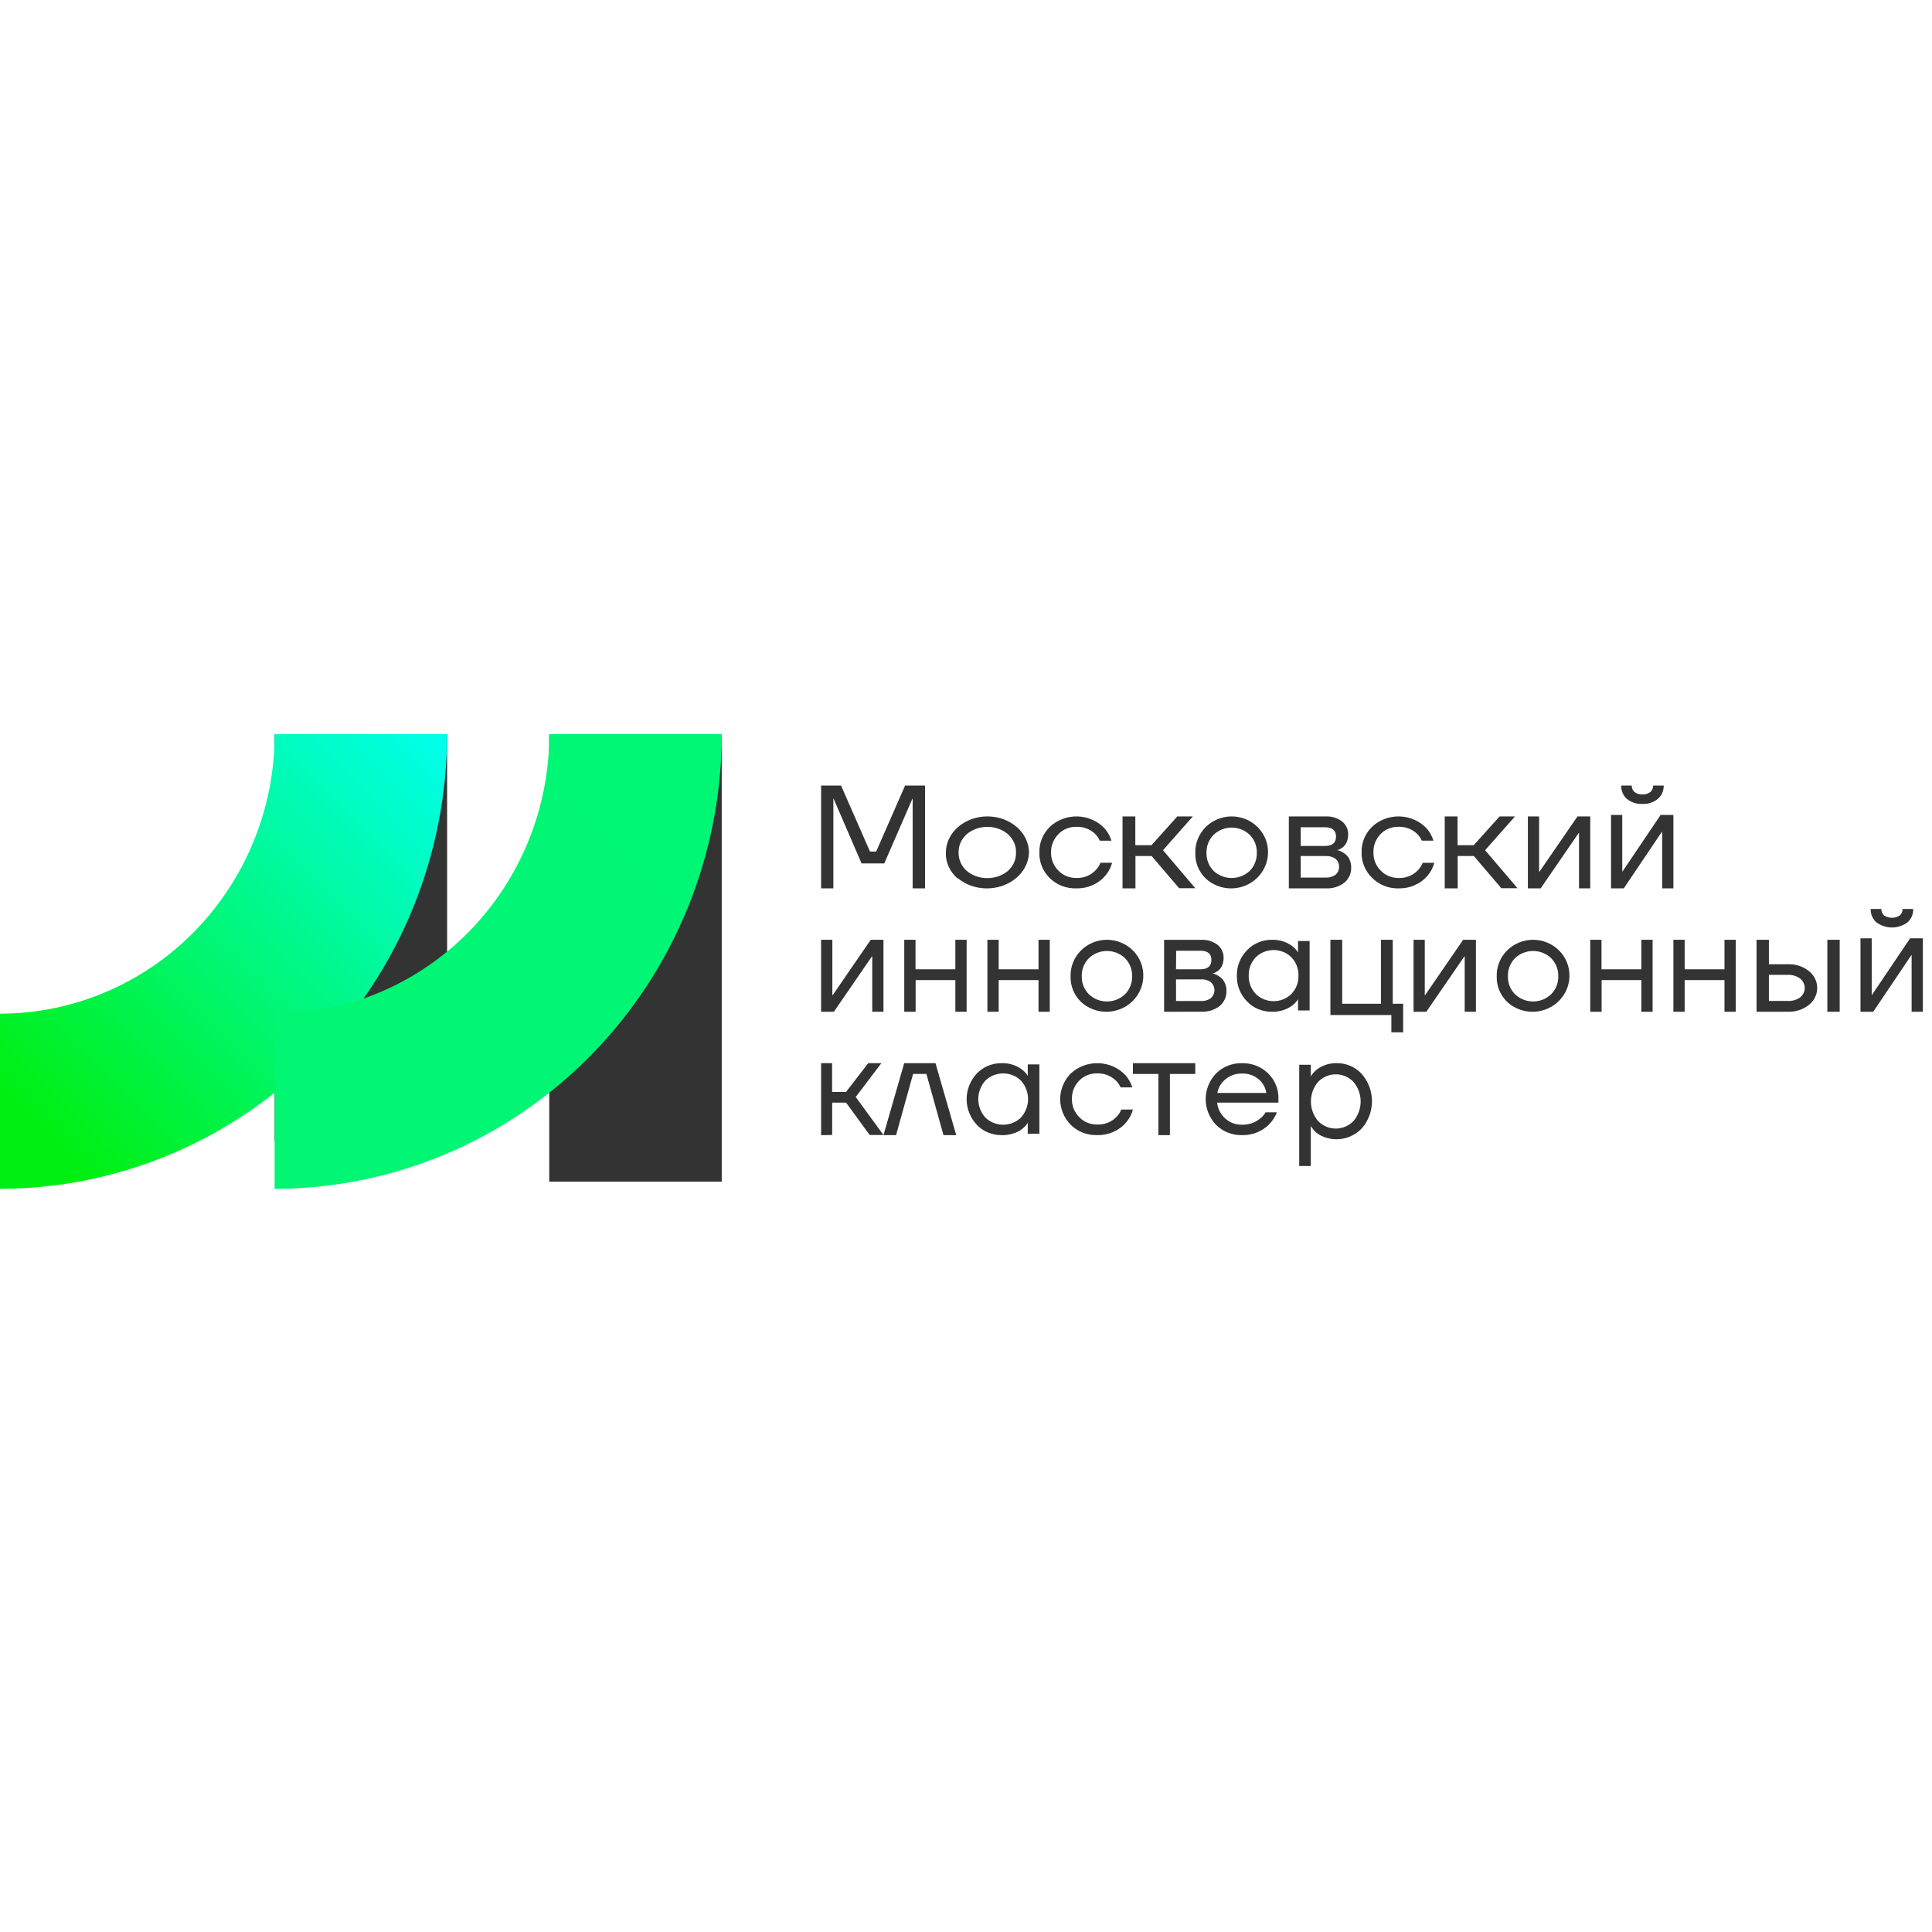 <?xml version="1.0" encoding="UTF-8"?> <svg xmlns="http://www.w3.org/2000/svg" width="300" height="300" viewBox="0 0 300 300" fill="none"> <rect width="300" height="300" fill="white"></rect> <path d="M127.501 137.948V121.983H130.6L135.088 132.221H136.054L140.541 121.983H143.641V137.948H141.716V124.265V124.036H141.676L137.312 134.069H133.784L129.449 124.036H129.404V124.265V137.948H127.501Z" fill="#333333"></path> <path d="M148.708 136.426C148.107 135.904 147.633 135.28 147.317 134.593C147.002 133.906 146.849 133.17 146.871 132.43C146.867 131.69 147.03 130.957 147.352 130.272C147.673 129.587 148.146 128.964 148.743 128.439C149.34 127.913 150.049 127.496 150.831 127.21C151.612 126.924 152.452 126.775 153.299 126.772C154.147 126.769 154.987 126.912 155.772 127.192C156.556 127.473 157.269 127.885 157.87 128.406C158.473 128.928 158.951 129.547 159.279 130.229C159.606 130.912 159.777 131.644 159.78 132.384C159.748 133.488 159.35 134.56 158.634 135.47C157.918 136.38 156.916 137.089 155.747 137.512C154.579 137.935 153.296 138.053 152.053 137.853C150.808 137.652 149.658 137.14 148.741 136.38L148.708 136.426ZM150.115 129.53C149.697 129.908 149.371 130.356 149.155 130.846C148.938 131.336 148.835 131.859 148.852 132.384C148.837 132.909 148.941 133.431 149.158 133.921C149.374 134.411 149.699 134.858 150.115 135.239C150.975 135.956 152.119 136.357 153.309 136.357C154.499 136.357 155.643 135.956 156.504 135.239C156.922 134.86 157.247 134.413 157.464 133.922C157.681 133.432 157.784 132.909 157.766 132.384C157.786 131.859 157.684 131.336 157.469 130.846C157.253 130.356 156.927 129.908 156.51 129.53C155.656 128.803 154.509 128.396 153.316 128.396C152.122 128.396 150.976 128.803 150.121 129.53H150.115Z" fill="#333333"></path> <path d="M163.032 136.376C162.487 135.843 162.06 135.212 161.779 134.521C161.499 133.829 161.368 133.091 161.399 132.351C161.377 131.617 161.51 130.887 161.793 130.204C162.076 129.52 162.501 128.897 163.044 128.371C163.61 127.839 164.287 127.424 165.032 127.149C165.775 126.875 166.572 126.748 167.37 126.776C168.169 126.804 168.953 126.987 169.674 127.313C170.394 127.64 171.036 128.102 171.558 128.672C172.026 129.227 172.377 129.862 172.589 130.543H170.78C170.601 130.144 170.345 129.779 170.027 129.468C169.649 129.107 169.197 128.824 168.698 128.638C168.198 128.452 167.663 128.367 167.126 128.388C166.605 128.377 166.087 128.474 165.607 128.67C165.129 128.866 164.7 129.158 164.353 129.525C163.596 130.291 163.184 131.304 163.207 132.351C163.174 133.404 163.586 134.426 164.353 135.194C164.699 135.554 165.121 135.842 165.593 136.038C166.064 136.234 166.575 136.334 167.09 136.331C167.654 136.357 168.217 136.264 168.739 136.06C169.26 135.855 169.727 135.544 170.104 135.148C170.444 134.807 170.709 134.404 170.882 133.965H172.691C172.379 135.131 171.655 136.16 170.637 136.884C169.619 137.608 168.37 137.982 167.096 137.945C166.341 137.965 165.588 137.836 164.888 137.566C164.188 137.296 163.556 136.89 163.032 136.376Z" fill="#333333"></path> <path d="M174.306 137.942V126.772H176.292V131.243H178.801L182.815 126.772H185.225L180.59 132.021L185.602 137.918H183.093L178.821 132.923H176.312V137.948L174.306 137.942Z" fill="#333333"></path> <path d="M187.211 136.402C186.685 135.889 186.271 135.276 185.994 134.6C185.719 133.925 185.587 133.202 185.605 132.475C185.582 131.734 185.71 130.997 185.983 130.306C186.255 129.616 186.667 128.986 187.194 128.454C187.721 127.922 188.351 127.499 189.049 127.21C189.745 126.921 190.494 126.772 191.252 126.772C192.009 126.772 192.758 126.921 193.455 127.21C194.152 127.499 194.783 127.922 195.309 128.454C195.835 128.986 196.247 129.616 196.521 130.306C196.794 130.997 196.922 131.734 196.898 132.475C196.87 133.56 196.521 134.615 195.894 135.511C195.265 136.406 194.386 137.105 193.361 137.52C192.334 137.936 191.208 138.052 190.117 137.853C189.024 137.655 188.015 137.151 187.211 136.402ZM188.45 129.625C188.084 129.996 187.797 130.436 187.606 130.918C187.417 131.399 187.328 131.914 187.343 132.43C187.328 132.946 187.418 133.46 187.608 133.942C187.797 134.423 188.084 134.863 188.45 135.235C189.205 135.941 190.209 136.334 191.252 136.334C192.296 136.334 193.299 135.941 194.053 135.235C194.417 134.862 194.701 134.421 194.892 133.94C195.082 133.459 195.174 132.946 195.161 132.43C195.175 131.914 195.085 131.4 194.895 130.918C194.706 130.437 194.419 129.997 194.053 129.625C193.303 128.91 192.298 128.51 191.252 128.51C190.206 128.51 189.199 128.91 188.45 129.625Z" fill="#333333"></path> <path d="M200.129 137.946V126.778H205.843C206.77 126.729 207.685 127.008 208.411 127.562C208.712 127.81 208.952 128.119 209.113 128.467C209.274 128.815 209.351 129.193 209.341 129.573C209.344 129.917 209.291 130.259 209.182 130.587C209.096 130.847 208.959 131.089 208.781 131.301C208.636 131.464 208.468 131.607 208.282 131.725C208.145 131.818 207.996 131.893 207.838 131.949C207.759 131.977 207.676 131.995 207.593 132.002C207.688 132.01 207.781 132.03 207.87 132.061C208.062 132.119 208.246 132.2 208.418 132.303C208.649 132.435 208.865 132.589 209.064 132.763C209.294 132.984 209.472 133.25 209.588 133.541C209.739 133.905 209.815 134.294 209.809 134.685C209.829 135.128 209.746 135.569 209.566 135.977C209.387 136.385 209.114 136.75 208.768 137.044C207.954 137.682 206.918 138.002 205.867 137.94L200.129 137.946ZM201.976 131.359H205.708C206.872 131.359 207.456 130.876 207.456 129.903C207.456 128.93 206.872 128.452 205.708 128.452H201.976V131.359ZM201.976 136.272H205.824C206.386 136.307 206.941 136.148 207.389 135.823C207.568 135.67 207.709 135.48 207.802 135.268C207.894 135.056 207.936 134.827 207.924 134.597C207.937 134.366 207.896 134.136 207.802 133.923C207.71 133.709 207.568 133.519 207.389 133.364C206.94 133.042 206.384 132.885 205.824 132.922H201.976V136.272Z" fill="#333333"></path> <path d="M213.065 136.316C212.525 135.79 212.101 135.168 211.822 134.485C211.54 133.803 211.407 133.074 211.428 132.343C211.407 131.611 211.539 130.882 211.82 130.199C212.101 129.517 212.525 128.894 213.065 128.369C213.63 127.838 214.305 127.423 215.048 127.149C215.792 126.875 216.586 126.748 217.382 126.776C218.18 126.804 218.963 126.987 219.682 127.313C220.401 127.638 221.041 128.1 221.564 128.67C222.03 129.223 222.378 129.857 222.586 130.537H220.781C220.605 130.138 220.349 129.774 220.029 129.464C219.655 129.103 219.202 128.821 218.704 128.635C218.206 128.449 217.672 128.364 217.137 128.386C216.616 128.375 216.099 128.472 215.621 128.668C215.143 128.863 214.717 129.155 214.369 129.521C213.627 130.297 213.233 131.315 213.268 132.36C213.235 133.41 213.645 134.431 214.405 135.198C214.751 135.558 215.172 135.845 215.643 136.04C216.113 136.236 216.622 136.336 217.137 136.333C217.7 136.36 218.261 136.268 218.782 136.063C219.301 135.859 219.767 135.548 220.144 135.153C220.487 134.814 220.751 134.412 220.919 133.972H222.724C222.527 134.7 222.171 135.38 221.677 135.97C221.135 136.608 220.443 137.119 219.656 137.461C218.869 137.804 218.008 137.97 217.143 137.946C216.379 137.961 215.621 137.823 214.919 137.543C214.216 137.262 213.584 136.844 213.065 136.316Z" fill="#333333"></path> <path d="M224.338 137.942V126.772H226.329V131.243H228.838L232.86 126.772H235.25L230.604 132.021L235.635 137.918H233.12L228.858 132.923H226.349V137.948L224.338 137.942Z" fill="#333333"></path> <path d="M237.25 137.948V126.772H238.992V135.151V135.375H239.033L244.952 126.772H246.933V137.948H245.19V129.569V129.345H245.143L239.231 137.948H237.25Z" fill="#333333"></path> <path d="M250.161 137.948V126.541H251.904V135.093V135.322H251.945L257.862 126.541H259.844V137.948H258.1V129.396V129.167H258.054L252.136 137.948H250.161ZM251.742 121.983H253.375C253.369 122.17 253.404 122.357 253.475 122.528C253.549 122.7 253.656 122.853 253.793 122.976C254.149 123.249 254.585 123.381 255.026 123.35C255.474 123.388 255.921 123.255 256.282 122.976C256.417 122.853 256.524 122.7 256.596 122.528C256.668 122.356 256.701 122.17 256.694 121.983H258.344C258.353 122.373 258.275 122.76 258.119 123.116C257.964 123.471 257.733 123.786 257.444 124.036C256.758 124.601 255.894 124.884 255.02 124.831C254.147 124.882 253.286 124.6 252.601 124.036C252.32 123.781 252.097 123.465 251.948 123.11C251.8 122.754 251.729 122.369 251.742 121.983Z" fill="#333333"></path> <path d="M127.501 157.106V145.93H129.246V154.314V154.538H129.292L135.207 145.93H137.185V157.106H135.44V148.723V148.498H135.399L129.484 157.106H127.501Z" fill="#333333"></path> <path d="M140.413 157.106V145.93H142.162V150.512H148.348V145.93H150.096V157.106H148.348V152.188H142.179V157.106H140.413Z" fill="#333333"></path> <path d="M153.324 157.106V145.93H155.074V150.512H161.258V145.93H163.008V157.106H161.258V152.188H155.074V157.106H153.324Z" fill="#333333"></path> <path d="M167.845 155.56C167.318 155.046 166.905 154.433 166.629 153.758C166.354 153.083 166.22 152.36 166.239 151.633C166.214 150.893 166.342 150.155 166.616 149.464C166.889 148.774 167.301 148.144 167.828 147.612C168.353 147.08 168.985 146.657 169.681 146.368C170.378 146.079 171.128 145.93 171.884 145.93C172.642 145.93 173.391 146.079 174.088 146.368C174.785 146.657 175.415 147.08 175.942 147.612C176.469 148.144 176.881 148.774 177.154 149.464C177.426 150.155 177.554 150.893 177.531 151.633C177.504 152.719 177.155 153.773 176.526 154.669C175.899 155.565 175.019 156.263 173.993 156.678C172.968 157.094 171.841 157.21 170.749 157.012C169.658 156.813 168.649 156.309 167.845 155.56ZM169.084 148.783C168.716 149.154 168.429 149.593 168.238 150.075C168.049 150.557 167.96 151.072 167.976 151.588C167.96 152.104 168.049 152.618 168.238 153.1C168.429 153.582 168.716 154.022 169.084 154.393C169.833 155.108 170.838 155.508 171.884 155.508C172.931 155.508 173.937 155.108 174.686 154.393C175.054 154.022 175.341 153.582 175.53 153.1C175.72 152.618 175.81 152.104 175.793 151.588C175.81 151.072 175.721 150.557 175.53 150.075C175.341 149.593 175.054 149.154 174.686 148.783C173.937 148.068 172.931 147.668 171.884 147.668C170.838 147.668 169.833 148.068 169.084 148.783Z" fill="#333333"></path> <path d="M180.761 157.106V145.936H186.488C187.418 145.885 188.335 146.162 189.065 146.715C189.367 146.963 189.609 147.272 189.769 147.621C189.932 147.969 190.009 148.347 189.998 148.727C190 149.072 189.947 149.414 189.837 149.742C189.692 150.214 189.37 150.619 188.935 150.881C188.798 150.974 188.648 151.049 188.49 151.105C188.411 151.137 188.328 151.157 188.244 151.164C188.34 151.173 188.434 151.19 188.528 151.217C188.722 151.276 188.905 151.36 189.077 151.465C189.299 151.596 189.505 151.748 189.695 151.92C189.926 152.143 190.105 152.41 190.22 152.704C190.372 153.066 190.448 153.453 190.443 153.843C190.461 154.285 190.378 154.726 190.199 155.134C190.019 155.541 189.748 155.907 189.405 156.203C188.584 156.838 187.543 157.156 186.488 157.094L180.761 157.106ZM182.615 150.515H186.353C187.526 150.515 188.107 150.031 188.107 149.064C188.107 148.096 187.544 147.63 186.37 147.63H182.633L182.615 150.515ZM182.615 155.43H186.469C187.032 155.469 187.59 155.309 188.04 154.982C188.209 154.822 188.344 154.63 188.437 154.42C188.529 154.209 188.577 153.983 188.577 153.754C188.577 153.526 188.529 153.3 188.437 153.089C188.344 152.879 188.209 152.687 188.04 152.527C187.59 152.2 187.032 152.04 186.469 152.079H182.615V155.43Z" fill="#333333"></path> <path d="M193.651 155.514C192.589 154.435 192.019 153.003 192.062 151.527C192.017 150.05 192.589 148.617 193.651 147.539C194.137 147.025 194.733 146.616 195.399 146.339C196.065 146.062 196.787 145.923 197.513 145.932C198.347 145.909 199.173 146.088 199.913 146.451C200.479 146.721 200.971 147.111 201.353 147.59L201.557 147.909V146.12H203.357V156.904H201.557V155.161L201.353 155.463C200.983 155.932 200.502 156.313 199.949 156.574C199.193 156.946 198.347 157.129 197.496 157.104C196.773 157.112 196.056 156.975 195.393 156.701C194.73 156.427 194.137 156.023 193.651 155.514ZM195 148.644C194.259 149.422 193.865 150.444 193.903 151.492C193.866 152.541 194.259 153.562 195 154.341C195.357 154.695 195.787 154.977 196.26 155.17C196.735 155.363 197.246 155.462 197.763 155.462C198.28 155.462 198.79 155.363 199.265 155.17C199.74 154.977 200.169 154.695 200.525 154.341C201.267 153.562 201.66 152.541 201.623 151.492C201.66 150.444 201.267 149.422 200.525 148.644C200.169 148.289 199.74 148.007 199.265 147.815C198.79 147.622 198.28 147.522 197.763 147.522C197.246 147.522 196.735 147.622 196.26 147.815C195.787 148.007 195.357 148.289 195 148.644Z" fill="#333333"></path> <path d="M206.584 157.614V145.93H208.417V155.861H214.431V145.93H216.264V155.861H217.882V160.299H216.05V157.614H206.584Z" fill="#333333"></path> <path d="M219.495 157.106V145.93H221.238V154.314V154.538H221.279L227.199 145.93H229.18V157.106H227.437V148.723V148.498H227.396L221.476 157.106H219.495Z" fill="#333333"></path> <path d="M234.016 155.56C233.49 155.046 233.077 154.433 232.8 153.758C232.524 153.083 232.392 152.36 232.41 151.633C232.387 150.893 232.514 150.155 232.787 149.464C233.06 148.774 233.472 148.144 233.999 147.612C234.525 147.08 235.156 146.657 235.853 146.368C236.549 146.079 237.299 145.93 238.056 145.93C238.813 145.93 239.562 146.079 240.26 146.368C240.956 146.657 241.586 147.08 242.113 147.612C242.64 148.144 243.052 148.774 243.324 149.464C243.599 150.155 243.726 150.893 243.702 151.633C243.675 152.719 243.326 153.773 242.699 154.669C242.07 155.565 241.19 156.263 240.165 156.678C239.139 157.094 238.012 157.21 236.921 157.012C235.829 156.813 234.82 156.309 234.016 155.56ZM235.255 148.783C234.887 149.154 234.6 149.593 234.411 150.075C234.22 150.557 234.131 151.072 234.148 151.588C234.131 152.104 234.221 152.618 234.411 153.1C234.6 153.582 234.887 154.022 235.255 154.393C236.004 155.108 237.01 155.508 238.056 155.508C239.103 155.508 240.108 155.108 240.857 154.393C241.224 154.022 241.512 153.582 241.701 153.1C241.892 152.618 241.981 152.104 241.964 151.588C241.981 151.072 241.892 150.557 241.702 150.075C241.512 149.593 241.224 149.154 240.857 148.783C240.108 148.068 239.103 147.668 238.056 147.668C237.01 147.668 236.004 148.068 235.255 148.783Z" fill="#333333"></path> <path d="M246.933 157.106V145.93H248.681V150.512H254.868V145.93H256.616V157.106H254.868V152.188H248.699V157.106H246.933Z" fill="#333333"></path> <path d="M259.844 157.106V145.93H261.594V150.512H267.778V145.93H269.528V157.106H267.778V152.188H261.594V157.106H259.844Z" fill="#333333"></path> <path d="M272.756 157.102V145.93H274.674V149.725H277.575C278.787 149.678 279.972 150.058 280.893 150.787C281.297 151.116 281.619 151.52 281.842 151.973C282.063 152.426 282.178 152.917 282.178 153.414C282.178 153.91 282.063 154.402 281.842 154.855C281.619 155.307 281.297 155.711 280.893 156.04C279.972 156.769 278.787 157.149 277.575 157.102H272.756ZM274.674 155.426H277.575C278.282 155.468 278.98 155.268 279.538 154.865C279.759 154.683 279.936 154.459 280.056 154.209C280.178 153.959 280.24 153.688 280.24 153.414C280.24 153.14 280.178 152.869 280.056 152.618C279.936 152.368 279.759 152.144 279.538 151.962C278.983 151.551 278.285 151.341 277.575 151.372H274.674V155.426ZM283.75 157.102V145.93H285.667V157.102H283.75Z" fill="#333333"></path> <path d="M288.896 157.106V145.706H290.638V154.258V154.486H290.679L296.598 145.706H298.579V157.106H296.836V148.555V148.326H296.789L290.871 157.106H288.896ZM290.48 141.141H292.131C292.124 141.329 292.158 141.515 292.23 141.687C292.303 141.86 292.411 142.012 292.549 142.135C292.915 142.382 293.343 142.514 293.78 142.514C294.218 142.514 294.646 142.382 295.012 142.135C295.15 142.012 295.259 141.86 295.331 141.687C295.404 141.515 295.437 141.329 295.43 141.141H297.08C297.095 141.534 297.023 141.925 296.869 142.285C296.716 142.645 296.486 142.964 296.198 143.219C295.49 143.739 294.645 144.019 293.778 144.019C292.911 144.019 292.065 143.739 291.359 143.219C291.07 142.963 290.842 142.644 290.69 142.284C290.538 141.924 290.466 141.534 290.48 141.141Z" fill="#333333"></path> <path d="M127.501 176.264V165.089H129.209V169.561H131.367L134.817 165.089H136.86L132.875 170.34L137.185 176.241H135.044L131.378 171.214H129.22V176.241L127.501 176.264Z" fill="#333333"></path> <path d="M137.185 176.264L140.404 165.089H145.263L148.483 176.264H146.502L143.854 166.764H141.783L139.141 176.264H137.185Z" fill="#333333"></path> <path d="M151.675 174.658C150.657 173.555 150.096 172.14 150.096 170.676C150.096 169.212 150.657 167.797 151.675 166.694C152.162 166.182 152.757 165.773 153.425 165.496C154.091 165.22 154.812 165.081 155.541 165.09C156.375 165.07 157.201 165.248 157.944 165.608C158.506 165.883 158.999 166.272 159.386 166.745L159.591 167.07V165.278H161.394V176.051H159.591V174.345L159.386 174.646C159.022 175.105 158.551 175.478 158.01 175.739C157.25 176.107 156.405 176.287 155.552 176.262C154.822 176.272 154.098 176.135 153.429 175.858C152.76 175.581 152.163 175.172 151.675 174.658ZM153.004 167.798C152.294 168.602 151.905 169.617 151.905 170.665C151.905 171.713 152.294 172.727 153.004 173.532C153.362 173.884 153.791 174.164 154.266 174.356C154.741 174.547 155.252 174.646 155.769 174.646C156.284 174.646 156.795 174.547 157.27 174.356C157.745 174.164 158.175 173.884 158.534 173.532C159.247 172.729 159.64 171.714 159.64 170.665C159.64 169.615 159.247 168.6 158.534 167.798C158.176 167.444 157.747 167.162 157.272 166.97C156.797 166.778 156.286 166.678 155.769 166.678C155.252 166.678 154.74 166.778 154.265 166.97C153.789 167.162 153.36 167.444 153.004 167.798Z" fill="#333333"></path> <path d="M166.27 174.669C165.21 173.578 164.623 172.153 164.623 170.676C164.623 169.198 165.21 167.774 166.27 166.683C166.837 166.153 167.513 165.738 168.258 165.465C169.003 165.191 169.8 165.064 170.6 165.092C171.399 165.121 172.184 165.303 172.905 165.629C173.625 165.954 174.269 166.415 174.791 166.984C175.262 167.536 175.613 168.17 175.823 168.85H174.013C173.831 168.442 173.569 168.071 173.241 167.755C172.863 167.395 172.41 167.113 171.91 166.928C171.411 166.742 170.874 166.657 170.337 166.678C169.814 166.667 169.296 166.763 168.817 166.959C168.337 167.155 167.91 167.446 167.561 167.812C166.813 168.585 166.414 169.603 166.451 170.648C166.418 171.698 166.832 172.718 167.598 173.483C167.944 173.843 168.366 174.13 168.838 174.326C169.311 174.521 169.822 174.621 170.337 174.618C170.902 174.644 171.465 174.552 171.988 174.347C172.51 174.143 172.977 173.833 173.354 173.438C173.686 173.108 173.943 172.718 174.109 172.292H175.919C175.723 173.02 175.365 173.7 174.87 174.289C174.327 174.924 173.635 175.433 172.85 175.775C172.064 176.117 171.204 176.284 170.337 176.262C169.579 176.279 168.824 176.145 168.124 175.871C167.423 175.596 166.791 175.187 166.27 174.669Z" fill="#333333"></path> <path d="M175.919 166.764V165.089H185.602V166.764H181.662V176.264H179.878V166.764H175.919Z" fill="#333333"></path> <path d="M188.831 174.669C187.793 173.583 187.217 172.157 187.217 170.676C187.217 169.196 187.793 167.77 188.831 166.684C189.353 166.163 189.98 165.753 190.675 165.478C191.368 165.204 192.113 165.072 192.861 165.09C193.611 165.074 194.354 165.205 195.05 165.476C195.745 165.747 196.375 166.152 196.903 166.667C197.432 167.181 197.846 167.794 198.124 168.469C198.401 169.143 198.533 169.866 198.513 170.591V171.215H188.996C189.085 172.161 189.535 173.041 190.259 173.682C190.965 174.322 191.901 174.668 192.867 174.646C193.896 174.671 194.897 174.327 195.682 173.682C196.022 173.415 196.309 173.088 196.524 172.718H198.279C197.868 173.782 197.126 174.695 196.156 175.331C195.184 175.966 194.033 176.292 192.861 176.263C192.113 176.281 191.368 176.149 190.674 175.875C189.98 175.601 189.353 175.19 188.831 174.669ZM189.03 169.712H196.635C196.513 168.882 196.084 168.123 195.429 167.574C194.723 166.983 193.813 166.672 192.88 166.701C191.941 166.675 191.027 166.986 190.311 167.574C189.633 168.114 189.178 168.873 189.03 169.712Z" fill="#333333"></path> <path d="M201.742 181.054V165.338H203.541V167.142L203.769 166.799C204.135 166.314 204.609 165.921 205.153 165.651C205.909 165.256 206.753 165.063 207.604 165.091C208.332 165.082 209.053 165.229 209.717 165.521C210.383 165.814 210.979 166.245 211.466 166.787C212.48 167.953 213.04 169.449 213.04 170.998C213.04 172.546 212.48 174.042 211.466 175.208C210.669 176.049 209.627 176.613 208.49 176.818C207.353 177.024 206.179 176.86 205.141 176.351C204.59 176.085 204.118 175.681 203.769 175.178L203.541 174.859V181.054H201.742ZM204.662 168.002C203.95 168.851 203.558 169.924 203.558 171.034C203.558 172.143 203.95 173.217 204.662 174.065C205.019 174.438 205.447 174.734 205.921 174.936C206.394 175.139 206.904 175.243 207.419 175.243C207.935 175.243 208.444 175.139 208.918 174.936C209.391 174.734 209.819 174.438 210.177 174.065C210.889 173.217 211.28 172.143 211.28 171.034C211.28 169.924 210.889 168.851 210.177 168.002C209.821 167.628 209.393 167.33 208.919 167.127C208.446 166.924 207.935 166.819 207.419 166.819C206.904 166.819 206.393 166.924 205.919 167.127C205.446 167.33 205.018 167.628 204.662 168.002Z" fill="#333333"></path> <path d="M112.071 114.023H85.287V183.487H112.071V114.023Z" fill="#333333"></path> <path d="M69.429 114.023H42.644V177.24H69.429V114.023Z" fill="#333333"></path> <path d="M0 184.603V157.405C11.315 157.391 22.161 152.811 30.157 144.673C38.152 136.534 42.644 125.502 42.643 114H69.428C69.414 132.717 62.095 150.663 49.079 163.9C36.062 177.137 18.411 184.582 0 184.603Z" fill="url(#paint0_linear_457_692)"></path> <path d="M42.644 184.603V157.405C53.96 157.393 64.808 152.814 72.806 144.676C80.803 136.537 85.295 125.504 85.295 114H112.08C112.064 132.717 104.743 150.664 91.726 163.9C78.708 177.137 61.056 184.582 42.644 184.603Z" fill="url(#paint1_linear_457_692)"></path> <defs> <linearGradient id="paint0_linear_457_692" x1="8.372" y1="177.418" x2="68.895" y2="116.662" gradientUnits="userSpaceOnUse"> <stop stop-color="#00EF12"></stop> <stop offset="1" stop-color="#00FFE9"></stop> </linearGradient> <linearGradient id="paint1_linear_457_692" x1="2786.05" y1="7864.8" x2="8299.13" y2="2331.76" gradientUnits="userSpaceOnUse"> <stop stop-color="#00EF12"></stop> <stop offset="1" stop-color="#00FFE9"></stop> </linearGradient> </defs> </svg> 